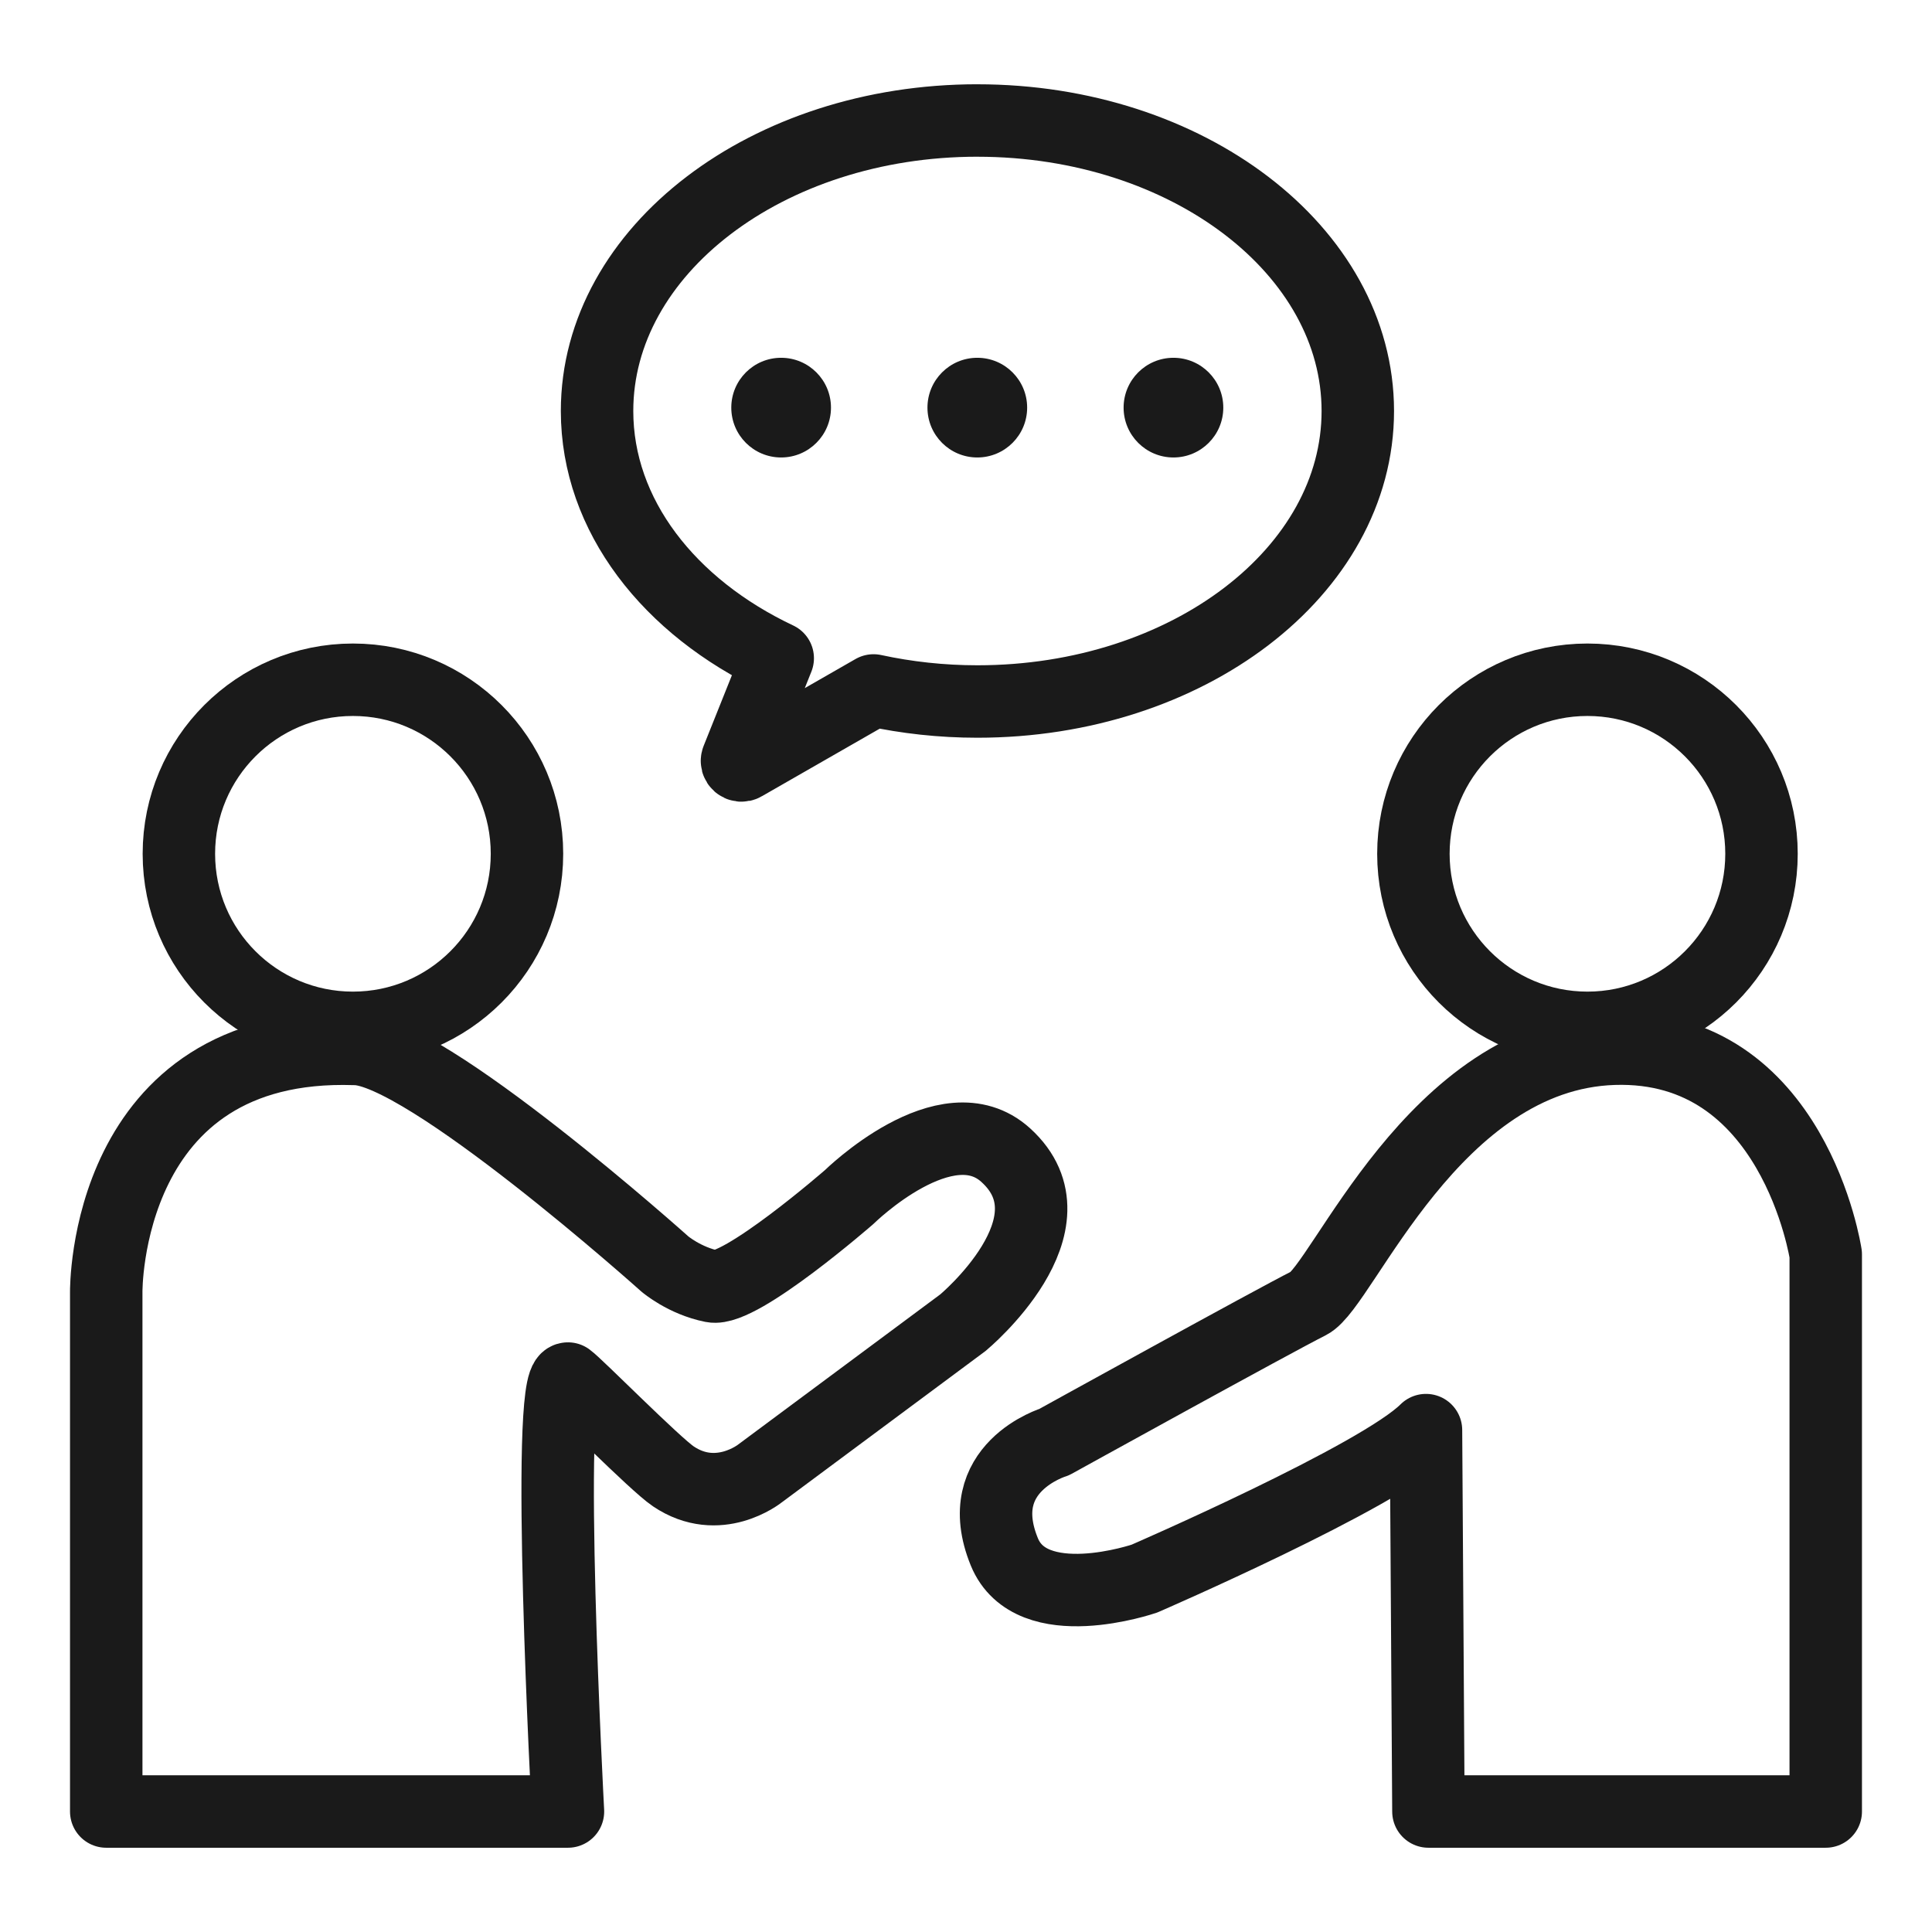 <?xml version="1.0" encoding="UTF-8"?><svg id="b" xmlns="http://www.w3.org/2000/svg" viewBox="0 0 80 80"><path d="M40.474,4.989c-8.699,0-15.751,5.386-15.751,12.029,0,4.327,2.992,8.118,7.481,10.238l-1.674,4.184c-.066.165.113.32.267.232l5.375-3.082c1.368.296,2.809.458,4.301.458,8.699,0,15.751-5.386,15.751-12.029s-7.052-12.029-15.751-12.029Z" fill="none" stroke="#1a1a1a" stroke-linecap="round" stroke-linejoin="round" stroke-width="3"/><circle cx="14.614" cy="35.354" r="7.207" fill="none" stroke="#1a1a1a" stroke-linecap="round" stroke-linejoin="round" stroke-width="3"/><circle cx="65.733" cy="35.354" r="7.207" fill="none" stroke="#1a1a1a" stroke-linecap="round" stroke-linejoin="round" stroke-width="3"/><path d="M4.399,75.011v-21.514s-.116-10.41,10.294-10.063c2.892-.008,12.839,8.906,12.839,8.906,0,0,.81.694,1.966.925s5.668-3.701,5.668-3.701c0,0,4.021-3.959,6.477-1.735,3.153,2.855-1.77,6.94-1.77,6.94l-8.408,6.246s-1.719,1.377-3.586.116c-.773-.522-3.971-3.767-4.361-4.048-.959,0,0,17.928,0,17.928H4.399Z" fill="none" stroke="#1a1a1a" stroke-linecap="round" stroke-linejoin="round" stroke-width="3"/><circle cx="32.345" cy="16.879" r="2.064" fill="#1a1a1a"/><circle cx="40.468" cy="16.879" r="2.064" fill="#1a1a1a"/><circle cx="48.59" cy="16.879" r="2.064" fill="#1a1a1a"/><path d="M59.148,75.011h16.452v-23.068s-1.312-8.757-8.781-8.517-11.204,9.829-12.617,10.535-10.55,5.753-10.55,5.753c0,0-3.491,1.05-2.066,4.542,1.112,2.725,5.804,1.11,5.804,1.11,0,0,9.74-4.222,11.657-6.148l.101,15.793Z" fill="none" stroke="#1a1a1a" stroke-linecap="round" stroke-linejoin="round" stroke-width="3"/></svg>